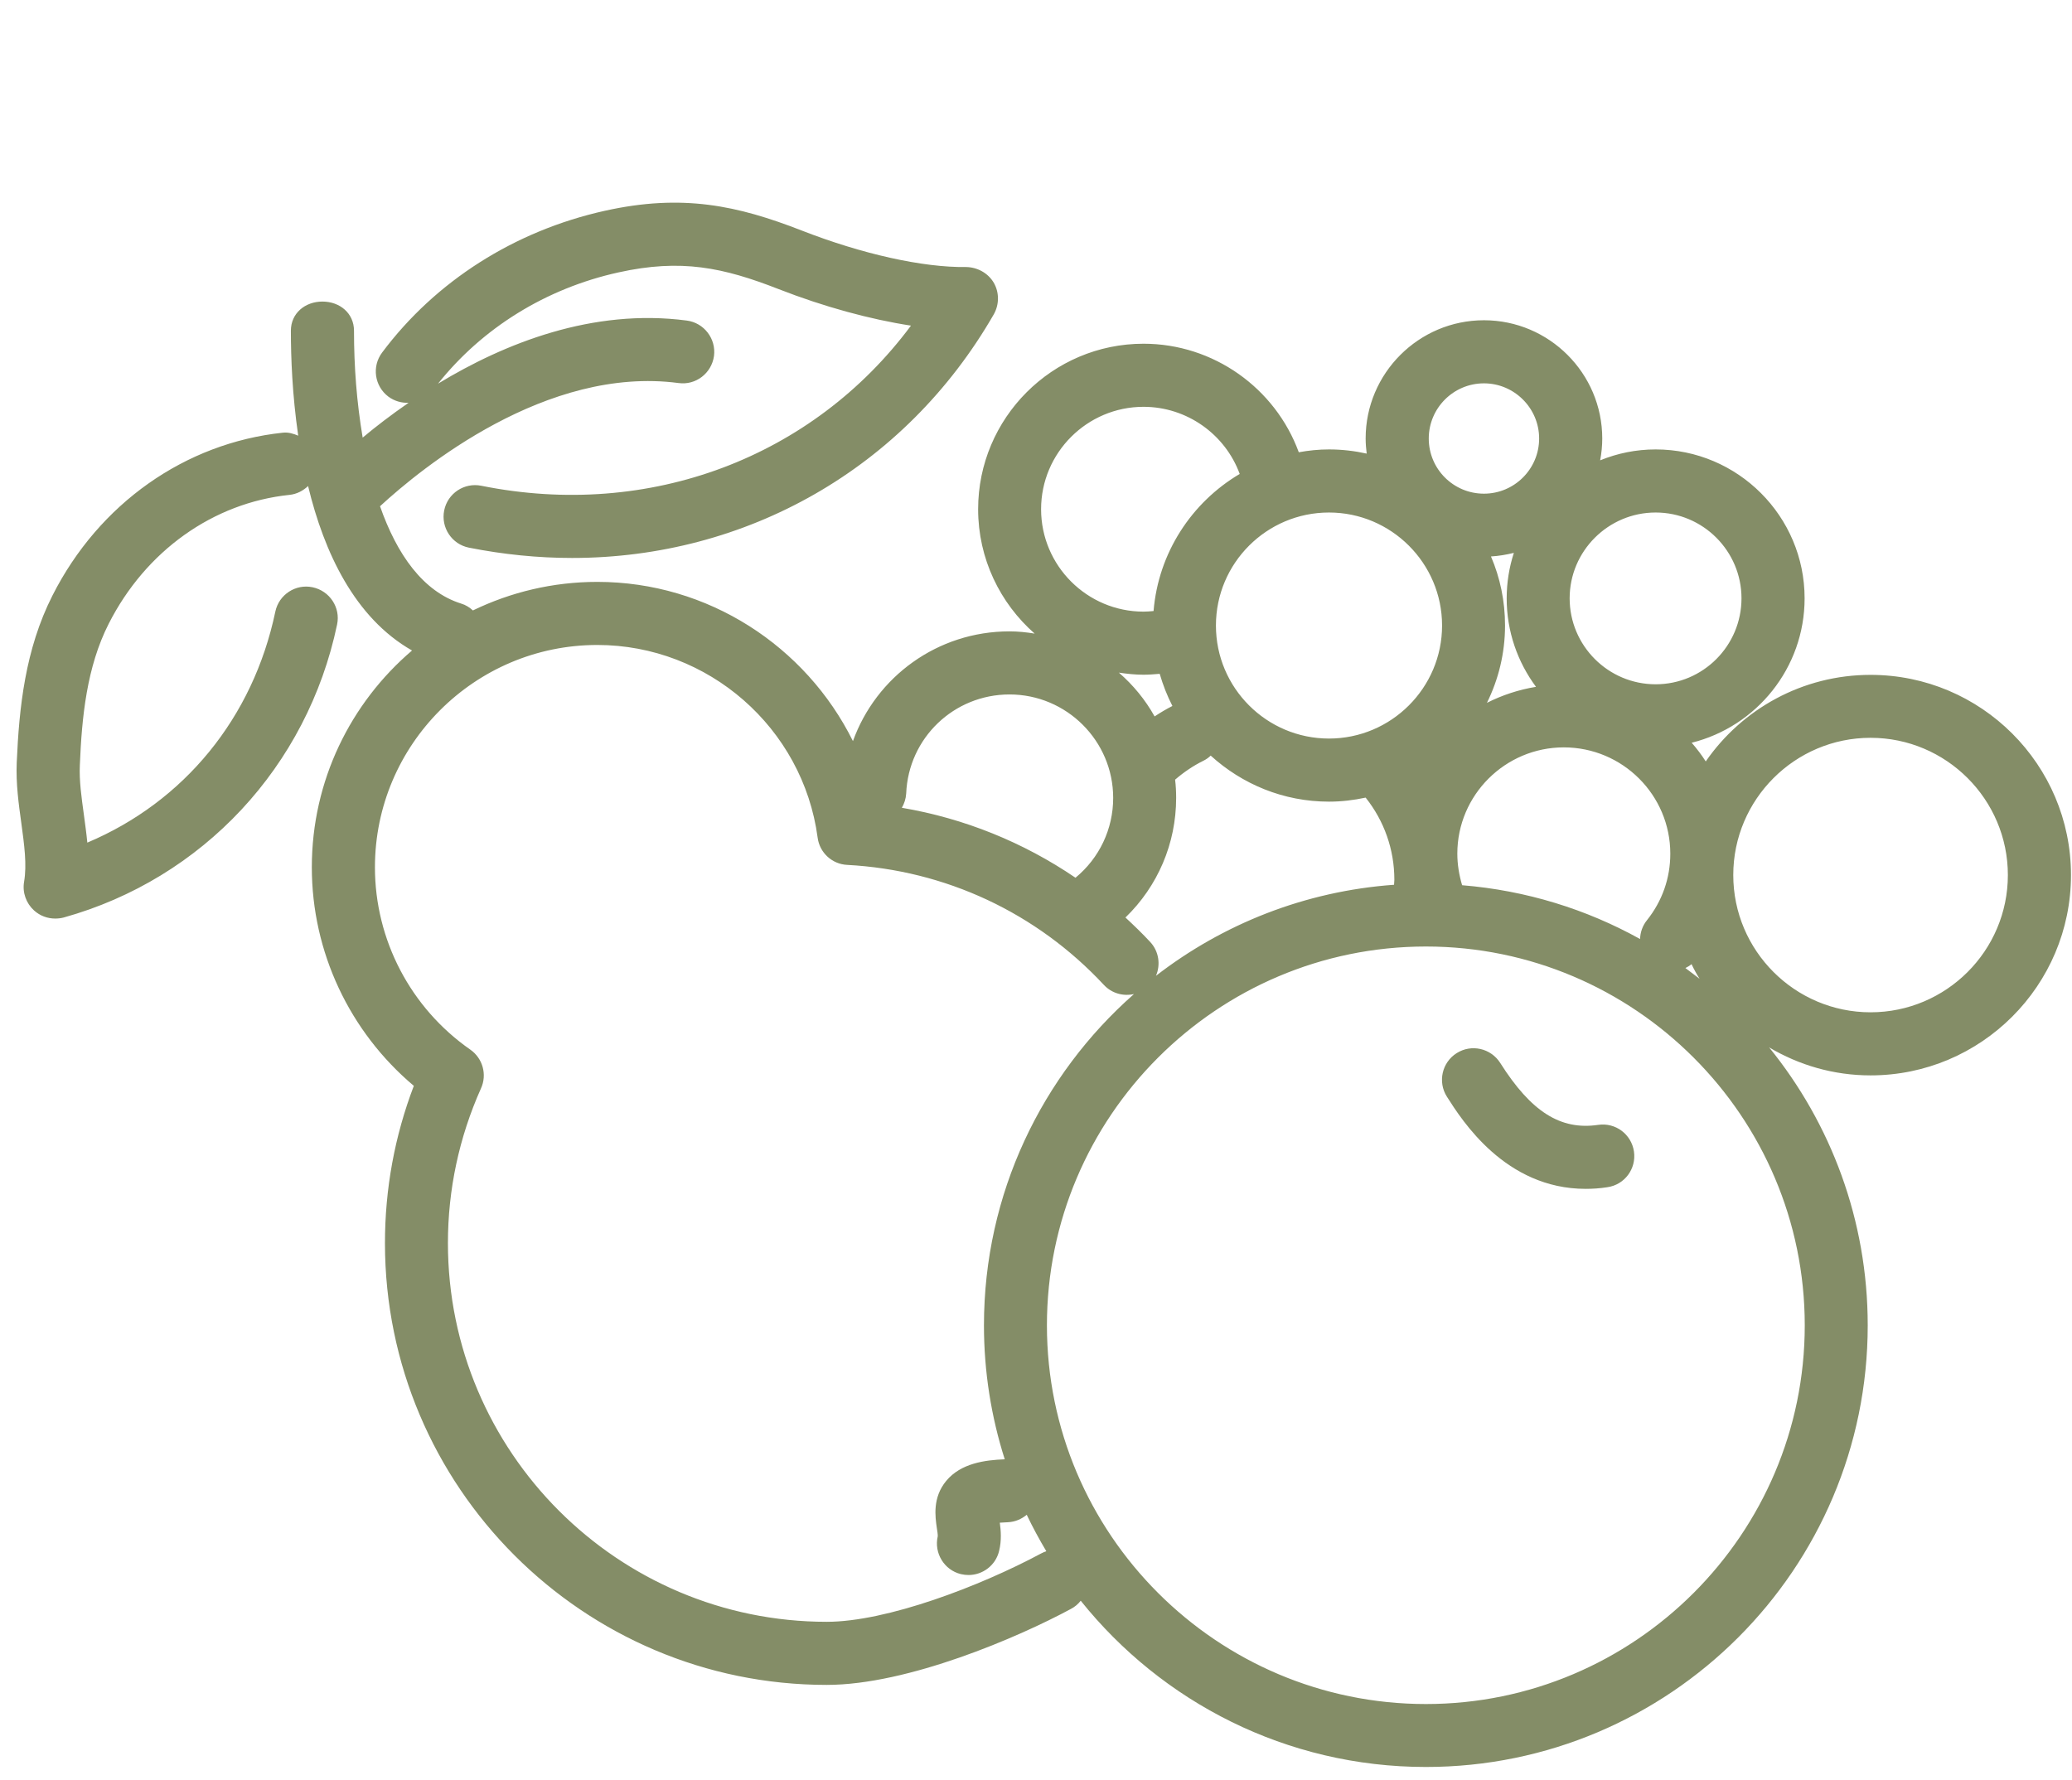 <?xml version="1.0" encoding="UTF-8" standalone="no"?> <svg xmlns="http://www.w3.org/2000/svg" xmlns:xlink="http://www.w3.org/1999/xlink" xmlns:serif="http://www.serif.com/" width="128px" height="110px" version="1.1" xml:space="preserve" style="fill-rule:evenodd;clip-rule:evenodd;stroke-linejoin:round;stroke-miterlimit:2;"> <g transform="matrix(1,0,0,1,-896,-3996)"> <g transform="matrix(1,0,0,0.883,0,0)"> <g transform="matrix(0.783,0,0,0.783,208.383,978.66)"> <g transform="matrix(1.18,0,0,1.336,-978.407,2838.21)"> <path d="M1680.24,1341.39C1677.72,1341.76 1675.76,1340.52 1673.69,1337.25C1673.06,1336.26 1671.76,1335.97 1670.78,1336.59C1669.79,1337.21 1669.5,1338.52 1670.12,1339.5C1671.13,1341.09 1674.03,1345.67 1679.4,1345.67C1679.86,1345.67 1680.35,1345.64 1680.85,1345.56C1682,1345.4 1682.8,1344.33 1682.63,1343.17C1682.46,1342.02 1681.4,1341.22 1680.24,1341.39Z" style="fill:rgb(132,141,103);fill-rule:nonzero;"></path> </g> <g transform="matrix(1.18,0,0,1.336,-978.407,2838.21)"> <path d="M1598.45,1324.16C1598.45,1315.96 1605.12,1309.29 1613.32,1309.29C1620.73,1309.29 1627.07,1314.83 1628.05,1322.18C1628.18,1323.18 1629.01,1323.95 1630.02,1324C1636.6,1324.35 1642.69,1327.2 1647.19,1332.03C1647.72,1332.6 1648.49,1332.8 1649.2,1332.64C1643.05,1338.06 1639.17,1345.98 1639.17,1354.8C1639.17,1357.92 1639.66,1360.93 1640.56,1363.76C1639.24,1363.81 1637.63,1364.02 1636.65,1365.2C1635.72,1366.32 1635.91,1367.6 1636.02,1368.36C1636.05,1368.54 1636.09,1368.81 1636.08,1368.91C1635.82,1370.03 1636.51,1371.17 1637.63,1371.44C1637.8,1371.48 1637.97,1371.5 1638.14,1371.5C1639.08,1371.5 1639.95,1370.86 1640.18,1369.9C1640.36,1369.18 1640.3,1368.52 1640.23,1368C1640.38,1367.99 1640.55,1367.98 1640.76,1367.97C1641.25,1367.95 1641.68,1367.76 1642.03,1367.47C1642.43,1368.31 1642.87,1369.12 1643.34,1369.91C1643.22,1369.95 1643.1,1370 1642.99,1370.06C1638.89,1372.26 1632.66,1374.63 1628.66,1374.63C1614.69,1374.63 1603.33,1363.27 1603.33,1349.3C1603.33,1345.71 1604.08,1342.22 1605.54,1338.95C1605.96,1338.03 1605.66,1336.94 1604.83,1336.36C1600.83,1333.57 1598.45,1329.01 1598.45,1324.16ZM1640.88,1312.6C1644.7,1312.6 1647.81,1315.71 1647.81,1319.52C1647.81,1321.6 1646.89,1323.54 1645.29,1324.86C1641.81,1322.49 1637.86,1320.89 1633.68,1320.18C1633.84,1319.9 1633.95,1319.58 1633.97,1319.23C1634.12,1315.51 1637.16,1312.6 1640.88,1312.6ZM1649.84,1311.28C1650.2,1311.28 1650.56,1311.25 1650.92,1311.22C1651.14,1311.97 1651.42,1312.69 1651.77,1313.37C1651.36,1313.58 1650.97,1313.81 1650.58,1314.07C1649.96,1312.96 1649.15,1311.97 1648.19,1311.14C1648.73,1311.22 1649.28,1311.28 1649.84,1311.28ZM1649.84,1293.36C1652.74,1293.36 1655.3,1295.2 1656.27,1297.85C1653.06,1299.75 1650.83,1303.12 1650.51,1307.02C1650.29,1307.04 1650.06,1307.06 1649.84,1307.06C1646.07,1307.06 1642.99,1303.99 1642.99,1300.21C1642.99,1296.43 1646.07,1293.36 1649.84,1293.36ZM1669.8,1307.99C1669.8,1312.16 1666.4,1315.55 1662.24,1315.55C1658.07,1315.55 1654.68,1312.16 1654.68,1307.99C1654.68,1303.82 1658.07,1300.43 1662.24,1300.43C1666.4,1300.43 1669.8,1303.82 1669.8,1307.99ZM1672.6,1291.79C1674.63,1291.79 1676.29,1293.45 1676.29,1295.48C1676.29,1297.52 1674.63,1299.17 1672.6,1299.17C1670.56,1299.17 1668.91,1297.52 1668.91,1295.48C1668.91,1293.45 1670.56,1291.79 1672.6,1291.79ZM1689.82,1306.17C1689.82,1309.34 1687.25,1311.92 1684.08,1311.92C1680.91,1311.92 1678.33,1309.34 1678.33,1306.17C1678.33,1303.01 1680.91,1300.43 1684.08,1300.43C1687.25,1300.43 1689.82,1303.01 1689.82,1306.17ZM1698.45,1315.5C1703.51,1315.5 1707.63,1319.62 1707.63,1324.68C1707.63,1329.74 1703.51,1333.86 1698.45,1333.86C1693.39,1333.86 1689.27,1329.74 1689.27,1324.68C1689.27,1319.62 1693.39,1315.5 1698.45,1315.5ZM1676.08,1312.09C1674.92,1312.28 1673.81,1312.65 1672.8,1313.16C1673.57,1311.6 1674.01,1309.85 1674.01,1307.99C1674.01,1306.35 1673.68,1304.79 1673.07,1303.37C1673.59,1303.34 1674.1,1303.25 1674.6,1303.13C1674.29,1304.09 1674.12,1305.11 1674.12,1306.17C1674.12,1308.39 1674.85,1310.43 1676.08,1312.09ZM1683.04,1328.96C1679.46,1326.97 1675.43,1325.71 1671.14,1325.36C1670.94,1324.68 1670.82,1323.97 1670.82,1323.25C1670.82,1319.33 1674.02,1316.14 1677.94,1316.14C1681.87,1316.14 1685.06,1319.33 1685.06,1323.25C1685.06,1324.89 1684.52,1326.42 1683.5,1327.7C1683.2,1328.07 1683.05,1328.52 1683.04,1328.96ZM1687.02,1331.62C1686.71,1331.38 1686.39,1331.14 1686.07,1330.9C1686.21,1330.83 1686.35,1330.75 1686.48,1330.64C1686.64,1330.98 1686.82,1331.31 1687.02,1331.62ZM1650.28,1329.15C1649.75,1328.58 1649.19,1328.04 1648.63,1327.52C1650.79,1325.43 1652.02,1322.57 1652.02,1319.52C1652.02,1319.11 1652,1318.7 1651.95,1318.3C1652.53,1317.8 1653.16,1317.37 1653.85,1317.03C1654.03,1316.94 1654.19,1316.83 1654.33,1316.69C1656.43,1318.6 1659.19,1319.77 1662.24,1319.77C1663.08,1319.77 1663.9,1319.67 1664.69,1319.5C1665.93,1321.06 1666.61,1322.97 1666.61,1325C1666.61,1325.11 1666.59,1325.22 1666.59,1325.33C1660.62,1325.76 1655.14,1327.96 1650.67,1331.42C1650.99,1330.68 1650.87,1329.78 1650.28,1329.15ZM1668.72,1380.13C1654.75,1380.13 1643.38,1368.76 1643.38,1354.8C1643.38,1340.83 1654.75,1329.46 1668.72,1329.46C1682.68,1329.46 1694.05,1340.83 1694.05,1354.8C1694.05,1368.76 1682.68,1380.13 1668.72,1380.13ZM1628.66,1378.85C1634.09,1378.85 1641.48,1375.66 1644.98,1373.77C1645.25,1373.63 1645.47,1373.44 1645.64,1373.22C1651.06,1379.99 1659.39,1384.34 1668.72,1384.34C1685.01,1384.34 1698.26,1371.09 1698.26,1354.8C1698.26,1347.76 1695.79,1341.29 1691.67,1336.21C1693.66,1337.39 1695.97,1338.08 1698.45,1338.08C1705.84,1338.08 1711.85,1332.07 1711.85,1324.68C1711.85,1317.29 1705.84,1311.29 1698.45,1311.29C1693.89,1311.29 1689.85,1313.58 1687.43,1317.08C1687.15,1316.64 1686.83,1316.22 1686.49,1315.83C1690.82,1314.75 1694.04,1310.83 1694.04,1306.17C1694.04,1300.68 1689.57,1296.21 1684.08,1296.21C1682.77,1296.21 1681.52,1296.47 1680.37,1296.94C1680.46,1296.46 1680.51,1295.98 1680.51,1295.48C1680.51,1291.12 1676.96,1287.57 1672.6,1287.57C1668.24,1287.57 1664.69,1291.12 1664.69,1295.48C1664.69,1295.82 1664.72,1296.16 1664.76,1296.49C1663.95,1296.31 1663.1,1296.21 1662.24,1296.21C1661.55,1296.21 1660.88,1296.28 1660.22,1296.4C1658.65,1292.11 1654.52,1289.14 1649.84,1289.14C1643.74,1289.14 1638.78,1294.11 1638.78,1300.21C1638.78,1303.52 1640.25,1306.5 1642.56,1308.53C1642.01,1308.44 1641.46,1308.38 1640.88,1308.38C1636.06,1308.38 1631.96,1311.42 1630.41,1315.72C1627.26,1309.37 1620.72,1305.07 1613.32,1305.07C1610.34,1305.07 1607.52,1305.76 1605,1306.98C1604.78,1306.78 1604.52,1306.61 1604.21,1306.52C1601.67,1305.72 1599.92,1303.24 1598.79,1300.01C1601.56,1297.46 1609.92,1290.6 1618.75,1291.77C1619.91,1291.93 1620.96,1291.11 1621.12,1289.96C1621.27,1288.8 1620.45,1287.74 1619.3,1287.59C1613,1286.76 1607.12,1289.11 1602.67,1291.81C1605.63,1288.09 1609.88,1285.44 1614.73,1284.37C1618.93,1283.44 1621.74,1284.04 1625.45,1285.49C1628.47,1286.67 1631.56,1287.51 1634.29,1287.93C1627.74,1296.74 1616.82,1300.91 1605.56,1298.64C1604.42,1298.41 1603.31,1299.15 1603.08,1300.29C1602.85,1301.44 1603.59,1302.55 1604.73,1302.78C1607.05,1303.24 1609.36,1303.47 1611.63,1303.47C1623.27,1303.47 1633.89,1297.5 1639.83,1287.17C1640.2,1286.51 1640.2,1285.7 1639.82,1285.05C1639.43,1284.4 1638.72,1284.02 1637.97,1284.01C1635.09,1284.05 1631.01,1283.14 1626.99,1281.57C1622.71,1279.9 1619.02,1279.09 1613.81,1280.25C1607.79,1281.59 1602.5,1284.95 1598.93,1289.73C1598.23,1290.66 1598.42,1291.98 1599.35,1292.68C1599.76,1292.98 1600.23,1293.11 1600.7,1293.09C1599.53,1293.9 1598.5,1294.69 1597.63,1295.42C1597.23,1293.04 1597.05,1290.68 1597.05,1288.27C1597.05,1287.11 1596.11,1286.32 1594.94,1286.32C1593.78,1286.32 1592.83,1287.1 1592.83,1288.27C1592.83,1290.06 1592.92,1292.53 1593.32,1295.29C1593.01,1295.16 1592.66,1295.05 1592.3,1295.09C1585.76,1295.78 1580,1299.83 1576.89,1305.98C1575.06,1309.59 1574.66,1313.48 1574.5,1317.15C1574.44,1318.58 1574.63,1319.92 1574.81,1321.23C1575,1322.64 1575.19,1323.98 1574.99,1325.14C1574.87,1325.85 1575.13,1326.57 1575.66,1327.05C1576.06,1327.41 1576.56,1327.59 1577.07,1327.59C1577.26,1327.59 1577.45,1327.57 1577.64,1327.52C1586.93,1324.93 1593.93,1317.42 1595.92,1307.92C1596.16,1306.78 1595.42,1305.67 1594.28,1305.43C1593.15,1305.19 1592.03,1305.92 1591.79,1307.06C1590.3,1314.17 1585.69,1319.78 1579.22,1322.51C1579.16,1321.88 1579.07,1321.26 1578.99,1320.65C1578.83,1319.48 1578.67,1318.37 1578.72,1317.32C1578.85,1314.12 1579.18,1310.76 1580.65,1307.87C1583.12,1303 1587.63,1299.78 1592.74,1299.25C1593.23,1299.2 1593.65,1298.97 1593.98,1298.66C1595.05,1303.1 1597.1,1307.48 1600.93,1309.66C1596.83,1313.16 1594.23,1318.36 1594.23,1324.16C1594.23,1329.82 1596.75,1335.16 1601.05,1338.78C1599.77,1342.14 1599.12,1345.67 1599.12,1349.3C1599.12,1365.59 1612.37,1378.85 1628.66,1378.85Z" style="fill:rgb(132,141,103);fill-rule:nonzero;"></path> </g> </g> </g> </g> </svg> 